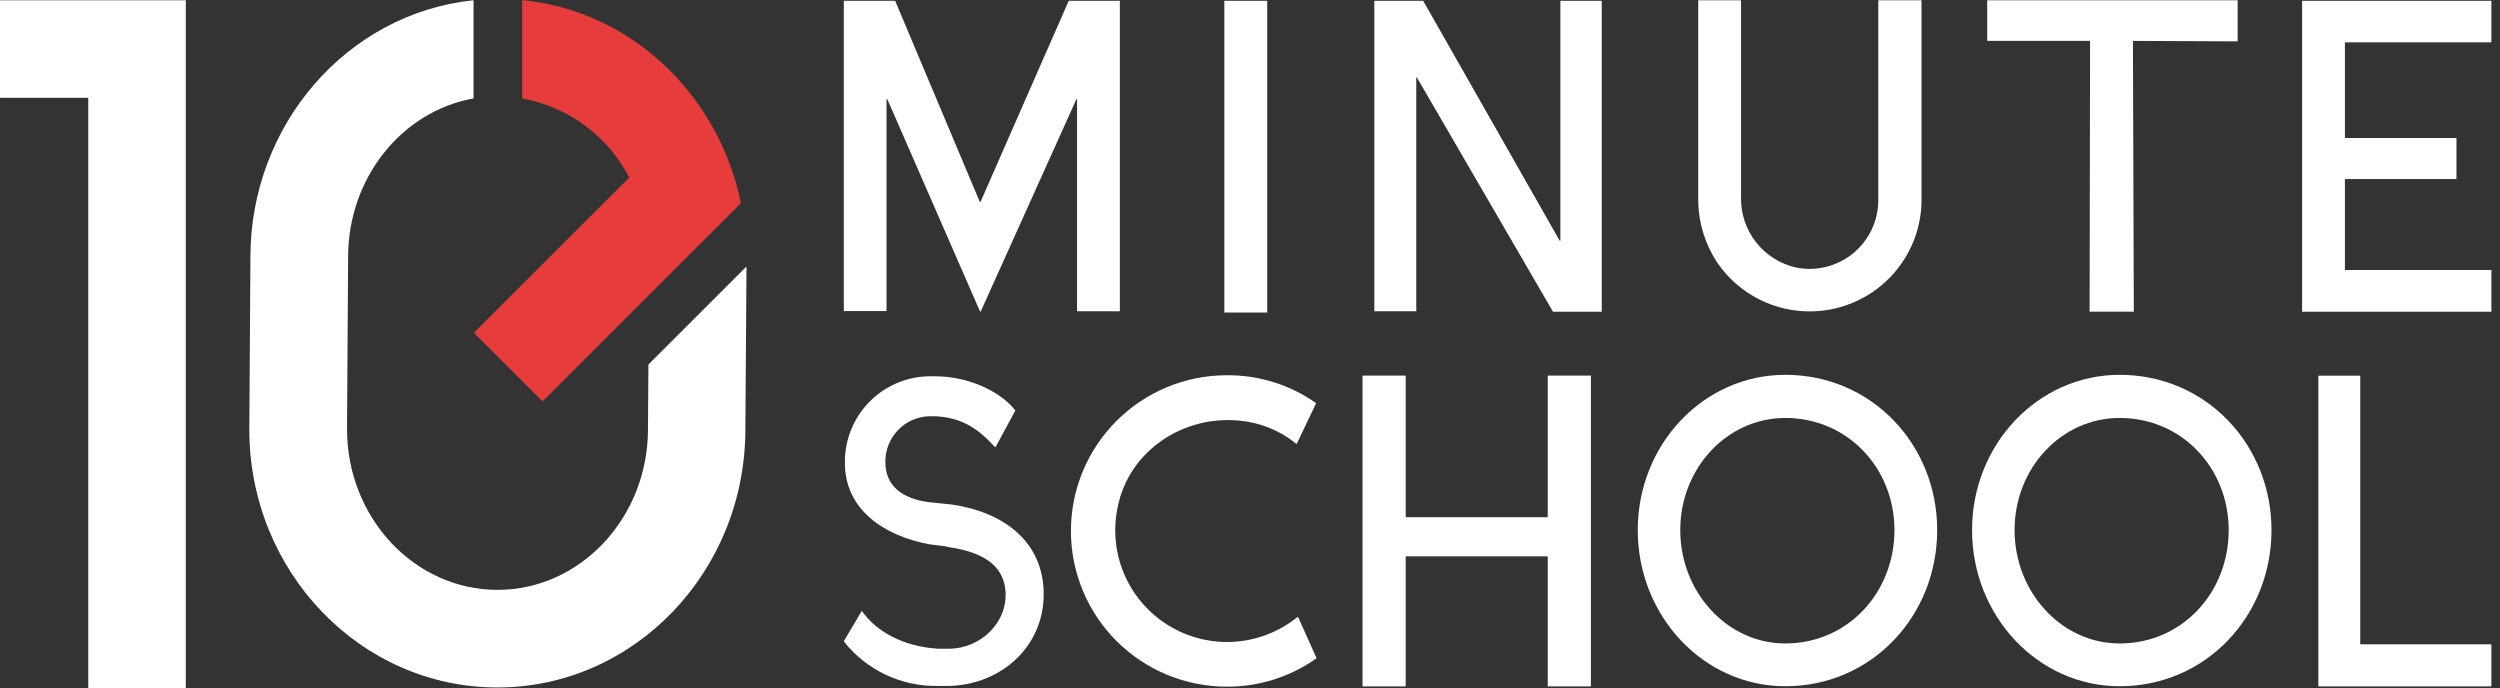 <svg width="109" height="30" viewBox="0 0 109 30" fill="none" xmlns="http://www.w3.org/2000/svg">
<rect x="0" y="0" width="109" height="30" fill="#333333" stroke="none"/>
<g clip-path="url(#clip0_510_5566)">
<rect width="108.621" height="30"/>
<path d="M8.081 30H3.864C3.859 29.999 3.855 29.996 3.852 29.993C3.849 29.989 3.848 29.985 3.848 29.98V4.265C3.845 4.263 3.841 4.262 3.838 4.262C3.835 4.262 3.831 4.263 3.828 4.265H0.019C0.014 4.265 0.009 4.263 0.006 4.259C0.002 4.256 0 4.251 0 4.246V0.012C0.003 0.011 0.006 0.01 0.01 0.01C0.013 0.01 0.016 0.011 0.019 0.012H8.081C8.084 0.011 8.088 0.01 8.091 0.01C8.094 0.01 8.098 0.011 8.101 0.012V29.977C8.101 29.98 8.101 29.983 8.1 29.985C8.099 29.988 8.098 29.991 8.096 29.993C8.094 29.995 8.092 29.997 8.089 29.998C8.087 29.999 8.084 30 8.081 30Z" fill="white"/>
<path d="M23.671 17.483L32.302 8.859C32.304 8.853 32.304 8.848 32.302 8.842C31.337 4.153 27.554 0.485 22.786 0.006L22.767 0.025V4.275V4.291C23.755 4.47 24.689 4.873 25.497 5.468C26.305 6.064 26.965 6.837 27.428 7.727C27.43 7.731 27.431 7.734 27.431 7.738C27.431 7.742 27.43 7.746 27.428 7.75L20.672 14.5V14.522L23.655 17.502L23.671 17.483Z" fill="#E63C3C"/>
<path d="M28.271 15.892L28.252 18.711C28.252 22.568 25.308 25.718 21.692 25.718C18.076 25.718 15.133 22.578 15.13 18.717L15.178 11.199C15.178 7.772 17.507 4.853 20.647 4.291C20.649 4.286 20.649 4.28 20.647 4.275V0.029L20.624 0.013C15.113 0.598 10.922 5.458 10.918 11.202L10.87 18.724C10.87 24.931 15.721 29.974 21.686 29.974C27.65 29.974 32.495 24.927 32.498 18.724L32.547 11.652C32.545 11.649 32.542 11.647 32.54 11.646C32.537 11.644 32.534 11.643 32.531 11.643C32.527 11.643 32.524 11.644 32.521 11.646C32.519 11.647 32.516 11.649 32.514 11.652L28.271 15.892Z" fill="white"/>
<path d="M48.825 0.036V13.572C48.822 13.573 48.819 13.574 48.815 13.574C48.812 13.574 48.809 13.573 48.806 13.572H46.975H46.959V4.333C46.959 4.329 46.958 4.325 46.954 4.322C46.951 4.319 46.947 4.317 46.943 4.317C46.939 4.317 46.935 4.319 46.932 4.322C46.929 4.325 46.927 4.329 46.927 4.333L42.761 13.578C42.759 13.581 42.757 13.583 42.754 13.584C42.751 13.586 42.748 13.587 42.745 13.587C42.742 13.587 42.739 13.586 42.736 13.584C42.733 13.583 42.73 13.581 42.729 13.578L38.688 4.327H38.653V13.562H38.637H36.806H36.79V0.036H36.806H39.01C39.013 0.034 39.016 0.033 39.02 0.033C39.023 0.033 39.026 0.034 39.029 0.036L42.719 8.802C42.719 8.802 42.745 8.802 42.751 8.802L46.596 0.036C46.598 0.034 46.601 0.034 46.604 0.034C46.606 0.034 46.609 0.034 46.612 0.036H48.796C48.798 0.034 48.8 0.032 48.803 0.031C48.805 0.03 48.808 0.029 48.811 0.029C48.813 0.029 48.816 0.03 48.819 0.031C48.821 0.032 48.823 0.034 48.825 0.036Z" fill="white"/>
<path d="M55.25 13.626H53.4C53.397 13.628 53.394 13.629 53.391 13.629C53.387 13.629 53.384 13.628 53.381 13.626V0.036C53.384 0.034 53.387 0.033 53.391 0.033C53.394 0.033 53.397 0.034 53.4 0.036H55.25V13.61V13.626Z" fill="white"/>
<path d="M69.836 0.035V13.591H69.82H67.71L61.781 3.385C61.781 3.369 61.749 3.385 61.749 3.385V13.571H61.733H59.921V0.035H62.051L67.999 10.489C67.999 10.505 68.032 10.489 68.032 10.489V0.035H68.048H69.801H69.836Z" fill="white"/>
<path d="M83.758 0.012C83.761 0.011 83.765 0.01 83.768 0.01C83.772 0.01 83.775 0.011 83.778 0.012V8.829C83.751 9.865 83.395 10.865 82.761 11.684C82.127 12.503 81.248 13.099 80.252 13.386C79.256 13.673 78.195 13.635 77.222 13.278C76.249 12.921 75.415 12.263 74.841 11.401C74.345 10.633 74.069 9.743 74.043 8.829V0.012H74.059H75.89C75.892 0.011 75.896 0.01 75.899 0.01C75.903 0.01 75.906 0.011 75.909 0.012V8.604C75.894 9.31 76.124 9.999 76.558 10.556C76.992 11.112 77.605 11.503 78.293 11.661C78.728 11.751 79.178 11.743 79.61 11.637C80.042 11.531 80.445 11.331 80.79 11.05C81.134 10.769 81.412 10.416 81.603 10.014C81.794 9.613 81.893 9.174 81.893 8.73V0.012H81.909H83.758Z" fill="white"/>
<path d="M97.561 0.012V1.783C97.561 1.788 97.559 1.793 97.556 1.796C97.553 1.8 97.549 1.802 97.545 1.803L93.012 1.783H92.996L93.034 13.59H93.018H91.127C91.124 13.592 91.12 13.593 91.117 13.593C91.114 13.593 91.11 13.592 91.107 13.59L91.127 1.783H91.111H86.661C86.656 1.783 86.651 1.781 86.648 1.778C86.644 1.774 86.642 1.769 86.642 1.764V0.012C86.645 0.011 86.648 0.01 86.652 0.01C86.655 0.01 86.659 0.011 86.661 0.012H97.561Z" fill="white"/>
<path d="M108.624 11.82V13.591C108.621 13.593 108.618 13.594 108.614 13.594C108.611 13.594 108.607 13.593 108.605 13.591H100.391C100.388 13.593 100.385 13.594 100.382 13.594C100.378 13.594 100.375 13.593 100.372 13.591V0.036C100.375 0.034 100.378 0.033 100.382 0.033C100.385 0.033 100.388 0.034 100.391 0.036H108.605C108.607 0.034 108.611 0.033 108.614 0.033C108.618 0.033 108.621 0.034 108.624 0.036V1.826C108.624 1.831 108.622 1.836 108.618 1.84C108.615 1.843 108.61 1.845 108.605 1.845H102.257C102.253 1.845 102.248 1.847 102.245 1.85C102.241 1.853 102.239 1.857 102.238 1.862V6.002C102.239 6.006 102.241 6.01 102.245 6.013C102.248 6.016 102.253 6.018 102.257 6.018H107.083C107.086 6.016 107.089 6.015 107.092 6.015C107.096 6.015 107.099 6.016 107.102 6.018V7.789C107.102 7.794 107.1 7.799 107.096 7.803C107.093 7.806 107.088 7.808 107.083 7.808H102.257C102.254 7.807 102.251 7.806 102.248 7.806C102.244 7.806 102.241 7.807 102.238 7.808V11.752C102.238 11.757 102.24 11.762 102.244 11.766C102.247 11.77 102.252 11.772 102.257 11.772H108.605C108.611 11.769 108.618 11.769 108.624 11.772C108.631 11.774 108.636 11.78 108.638 11.786C108.641 11.792 108.641 11.8 108.638 11.806C108.635 11.812 108.63 11.817 108.624 11.82Z" fill="white"/>
<path d="M40.876 29.907C40.094 29.919 39.32 29.751 38.613 29.417C37.906 29.082 37.286 28.59 36.8 27.978V27.939L37.562 26.654C37.564 26.651 37.566 26.649 37.568 26.647C37.571 26.645 37.574 26.645 37.577 26.645C37.58 26.645 37.583 26.645 37.585 26.647C37.588 26.649 37.59 26.651 37.591 26.654C38.196 27.518 39.354 28.187 40.895 28.284H41.368C42.764 28.284 43.967 27.12 43.836 25.731C43.723 24.555 42.716 24.06 41.4 23.86C41.107 23.783 40.856 23.783 40.486 23.725C38.556 23.356 36.838 22.231 36.838 20.19C36.823 19.205 37.198 18.255 37.881 17.546C38.565 16.837 39.502 16.427 40.486 16.406H40.779C42.114 16.406 43.543 16.985 44.263 17.888C44.266 17.891 44.267 17.895 44.267 17.899C44.267 17.903 44.266 17.907 44.263 17.911L43.408 19.489C43.406 19.491 43.404 19.493 43.401 19.494C43.399 19.495 43.396 19.495 43.393 19.495C43.39 19.495 43.388 19.495 43.385 19.494C43.383 19.493 43.38 19.491 43.379 19.489C42.629 18.666 41.912 18.203 40.776 18.148H40.483C39.972 18.173 39.49 18.394 39.139 18.767C38.788 19.139 38.595 19.633 38.601 20.145C38.601 21.173 39.319 21.736 40.483 21.893C40.969 21.951 41.3 21.97 41.448 21.99C43.758 22.311 45.505 23.619 45.505 25.908C45.505 28.197 43.652 29.842 41.4 29.907H40.876Z" fill="white"/>
<path d="M57.395 28.681C57.395 28.681 57.395 28.701 57.395 28.704C56.254 29.514 54.887 29.946 53.487 29.938C51.685 29.938 49.957 29.223 48.682 27.95C47.408 26.677 46.692 24.95 46.692 23.149C46.692 21.349 47.408 19.622 48.682 18.349C49.957 17.076 51.685 16.361 53.487 16.361C54.878 16.348 56.239 16.772 57.376 17.573C57.379 17.576 57.381 17.579 57.381 17.584C57.381 17.588 57.379 17.592 57.376 17.595L56.54 19.347C56.536 19.35 56.532 19.352 56.527 19.352C56.522 19.352 56.518 19.35 56.514 19.347C55.809 18.771 54.947 18.421 54.04 18.341C51.569 18.093 49.215 19.675 48.732 22.105C48.522 23.09 48.622 24.117 49.02 25.043C49.418 25.968 50.094 26.748 50.954 27.274C51.814 27.801 52.816 28.047 53.822 27.98C54.829 27.913 55.789 27.536 56.572 26.901C56.572 26.901 56.591 26.901 56.598 26.901L57.395 28.681Z" fill="white"/>
<path d="M69.363 16.377V29.906C69.363 29.911 69.362 29.915 69.359 29.919C69.356 29.922 69.352 29.925 69.347 29.926H67.497C67.493 29.925 67.489 29.922 67.486 29.919C67.483 29.915 67.481 29.911 67.481 29.906V24.271L67.465 24.255H61.304L61.288 24.271V29.906C61.288 29.911 61.287 29.915 61.284 29.919C61.281 29.922 61.277 29.925 61.272 29.926H59.422C59.418 29.925 59.414 29.922 59.411 29.919C59.408 29.915 59.406 29.911 59.406 29.906V16.377H59.422H61.272H61.288V22.529C61.288 22.534 61.29 22.538 61.293 22.542C61.296 22.546 61.3 22.548 61.304 22.549H67.465C67.469 22.548 67.474 22.546 67.477 22.542C67.48 22.538 67.481 22.534 67.481 22.529V16.377H67.497H69.347H69.363Z" fill="white"/>
<path d="M84.461 23.112C84.461 26.853 81.607 29.92 77.84 29.92C74.269 29.92 71.406 26.853 71.406 23.112C71.406 19.37 74.279 16.342 77.84 16.342C81.607 16.342 84.461 19.386 84.461 23.112ZM82.598 23.112C82.598 20.415 80.558 18.223 77.84 18.223C75.298 18.223 73.259 20.415 73.259 23.112C73.259 25.808 75.298 28.055 77.84 28.055C80.558 28.055 82.598 25.844 82.598 23.112Z" fill="white"/>
<path d="M99.037 23.112C99.037 26.853 96.184 29.92 92.416 29.92C88.846 29.92 85.982 26.853 85.982 23.112C85.982 19.37 88.859 16.342 92.416 16.342C96.184 16.342 99.037 19.386 99.037 23.112ZM97.171 23.112C97.171 20.415 95.135 18.223 92.416 18.223C89.872 18.223 87.835 20.415 87.835 23.112C87.835 25.808 89.872 28.055 92.416 28.055C95.135 28.055 97.171 25.844 97.171 23.112Z" fill="white"/>
<path d="M102.933 28.094H108.605C108.61 28.094 108.615 28.096 108.618 28.1C108.622 28.103 108.624 28.108 108.624 28.113V29.907C108.624 29.912 108.622 29.917 108.618 29.921C108.615 29.924 108.61 29.926 108.605 29.926H101.099C101.094 29.926 101.089 29.924 101.086 29.921C101.082 29.917 101.08 29.912 101.08 29.907V16.378C101.083 16.376 101.086 16.375 101.09 16.375C101.093 16.375 101.096 16.376 101.099 16.378H102.907V28.078C102.908 28.081 102.909 28.084 102.91 28.086C102.912 28.088 102.914 28.091 102.916 28.092C102.919 28.094 102.922 28.095 102.925 28.095C102.927 28.095 102.93 28.095 102.933 28.094Z" fill="white"/>
</g>
<defs>
<clipPath id="clip0_510_5566">
<rect width="108.621" height="30" fill="white"/>
</clipPath>
</defs>
</svg>
